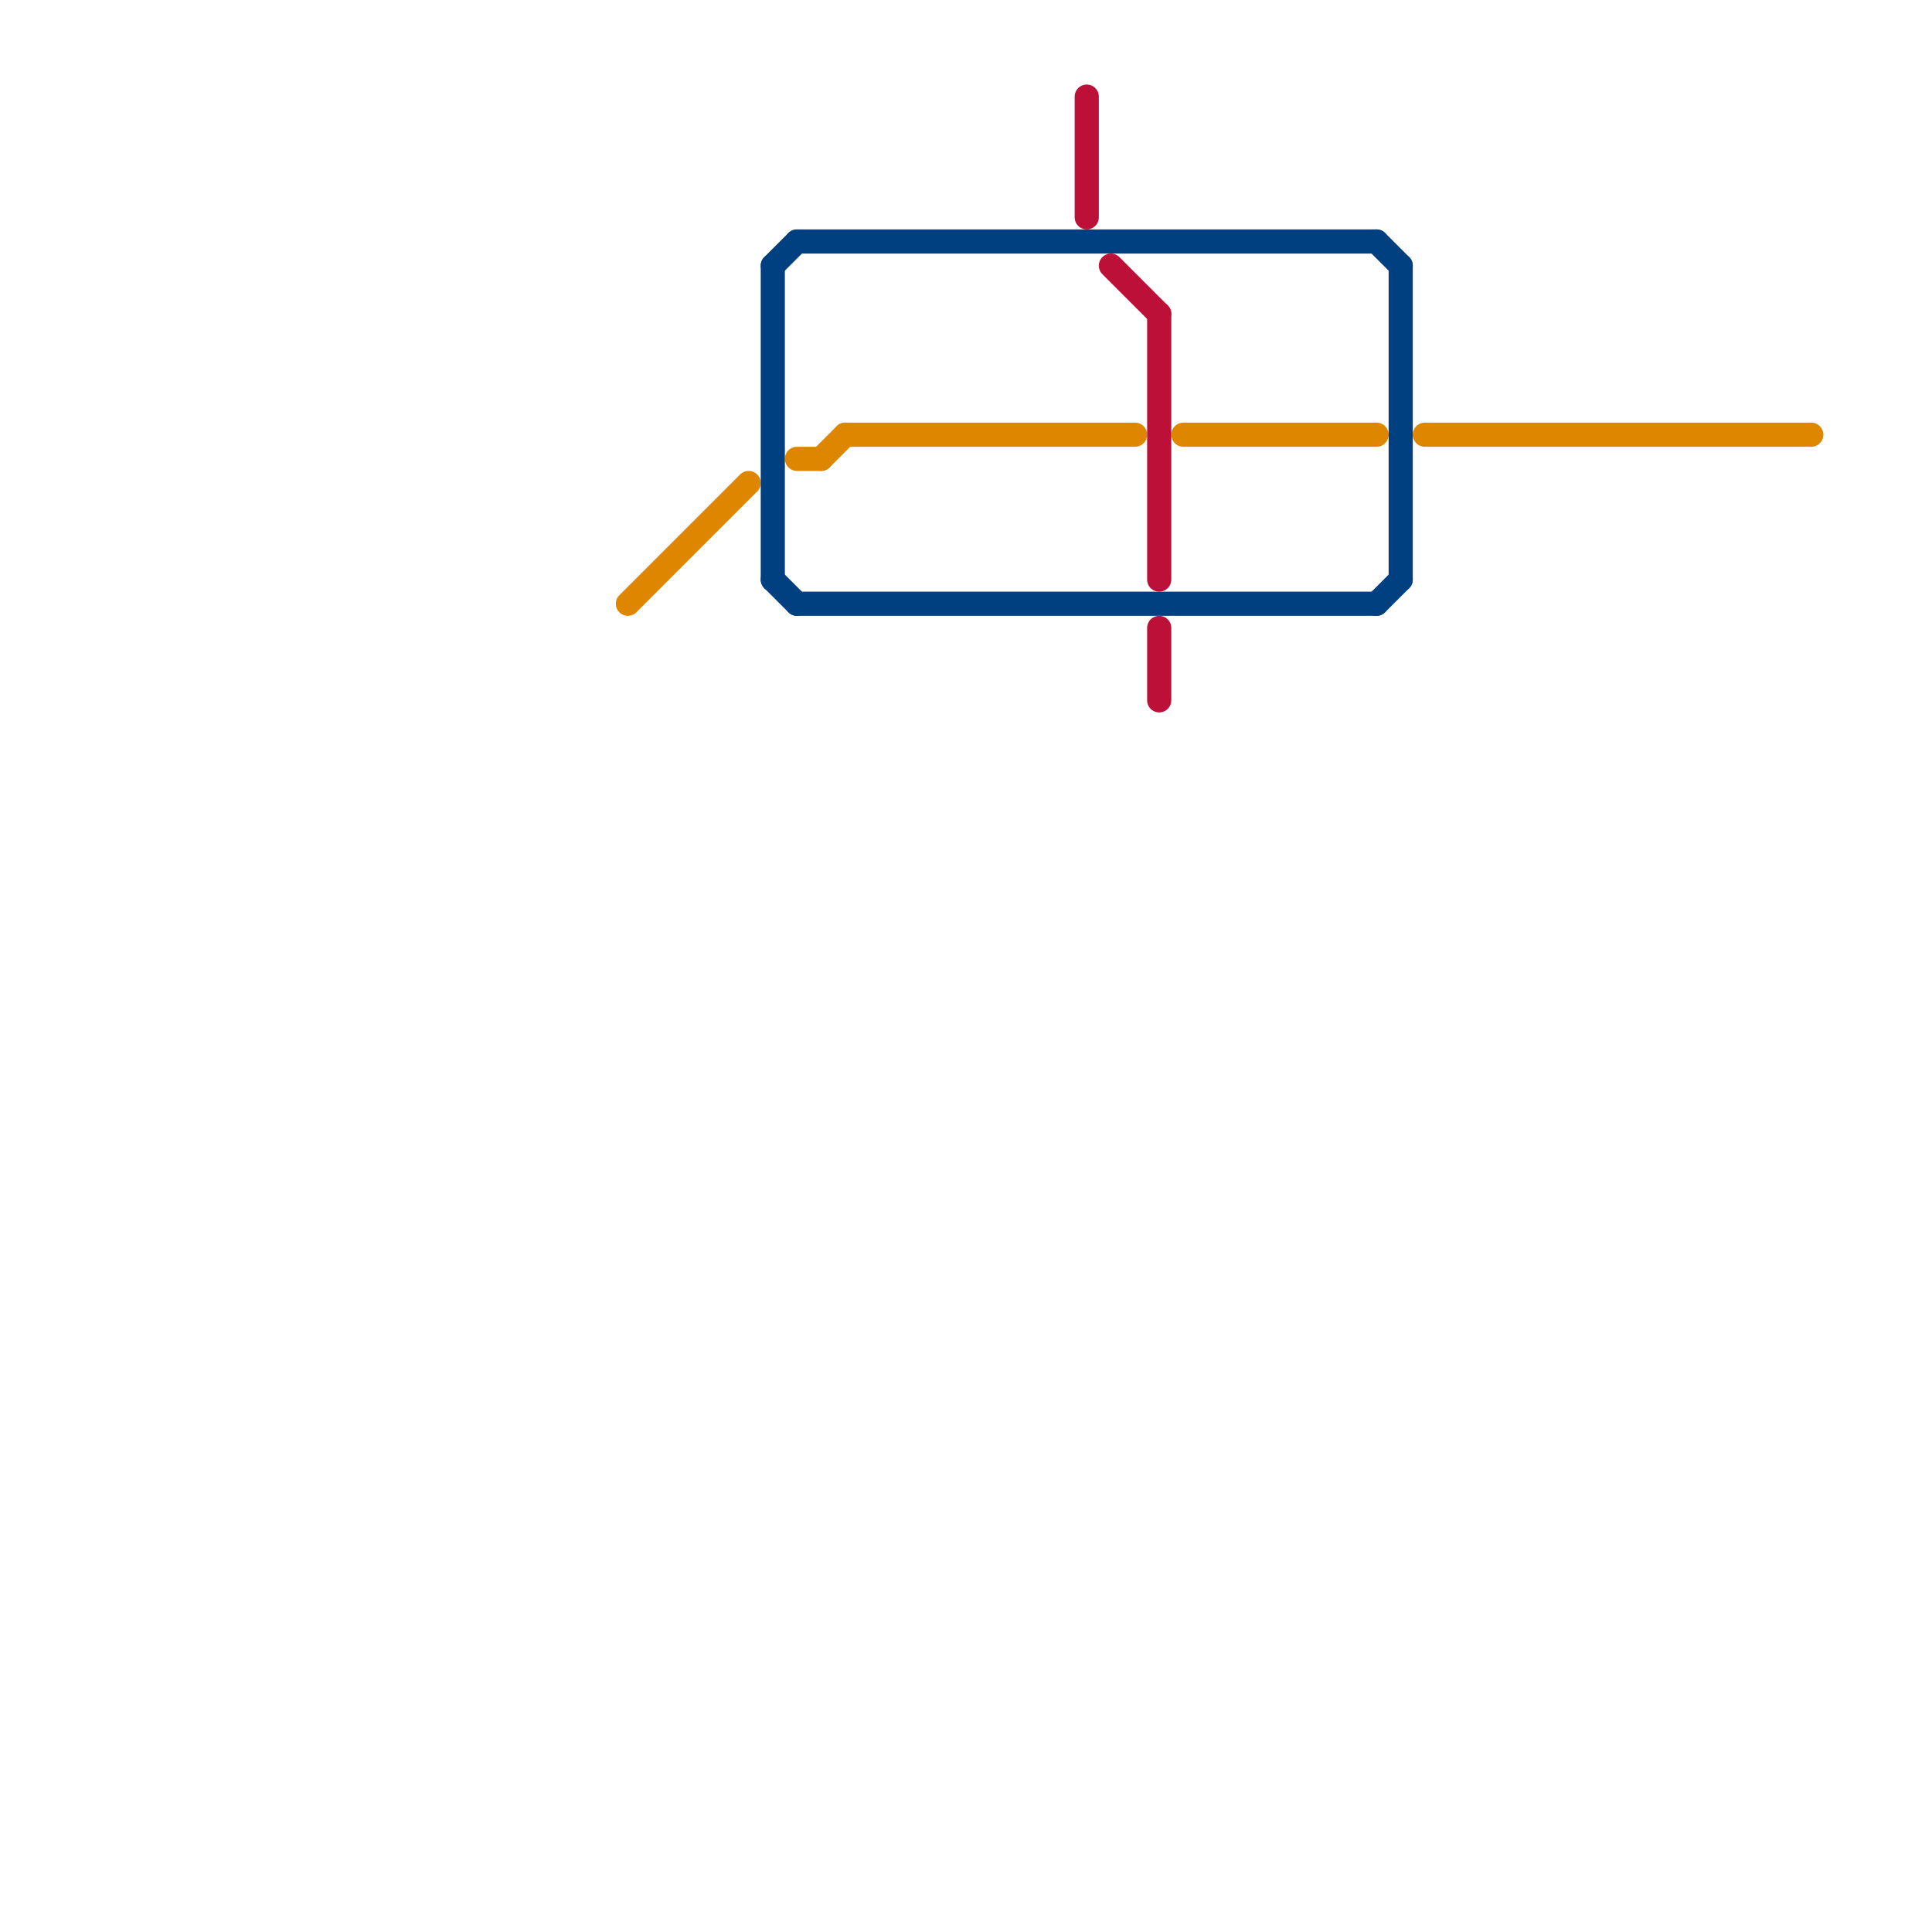 
<svg version="1.1" xmlns="http://www.w3.org/2000/svg" viewBox="0 0 80 80">
<style>text { font: 1px Helvetica; font-weight: 600; white-space: pre; dominant-baseline: central; } line { stroke-width: 1; fill: none; stroke-linecap: round; stroke-linejoin: round; } .c0 { stroke: #df8600 } .c1 { stroke: #004080 } .c2 { stroke: #bd1038 }</style><defs><g id="wm-xf"><circle r="1.2" fill="#000"/><circle r="0.9" fill="#fff"/><circle r="0.6" fill="#000"/><circle r="0.3" fill="#fff"/></g><g id="wm"><circle r="0.6" fill="#000"/><circle r="0.3" fill="#fff"/></g></defs><line class="c0" x1="59" y1="18" x2="75" y2="18"/><line class="c0" x1="26" y1="25" x2="31" y2="20"/><line class="c0" x1="49" y1="18" x2="57" y2="18"/><line class="c0" x1="33" y1="19" x2="34" y2="19"/><line class="c0" x1="35" y1="18" x2="47" y2="18"/><line class="c0" x1="34" y1="19" x2="35" y2="18"/><line class="c1" x1="58" y1="11" x2="58" y2="24"/><line class="c1" x1="32" y1="24" x2="33" y2="25"/><line class="c1" x1="57" y1="25" x2="58" y2="24"/><line class="c1" x1="33" y1="10" x2="57" y2="10"/><line class="c1" x1="32" y1="11" x2="33" y2="10"/><line class="c1" x1="57" y1="10" x2="58" y2="11"/><line class="c1" x1="32" y1="11" x2="32" y2="24"/><line class="c1" x1="33" y1="25" x2="57" y2="25"/><line class="c2" x1="45" y1="4" x2="45" y2="9"/><line class="c2" x1="48" y1="26" x2="48" y2="29"/><line class="c2" x1="48" y1="13" x2="48" y2="24"/><line class="c2" x1="46" y1="11" x2="48" y2="13"/>
</svg>
